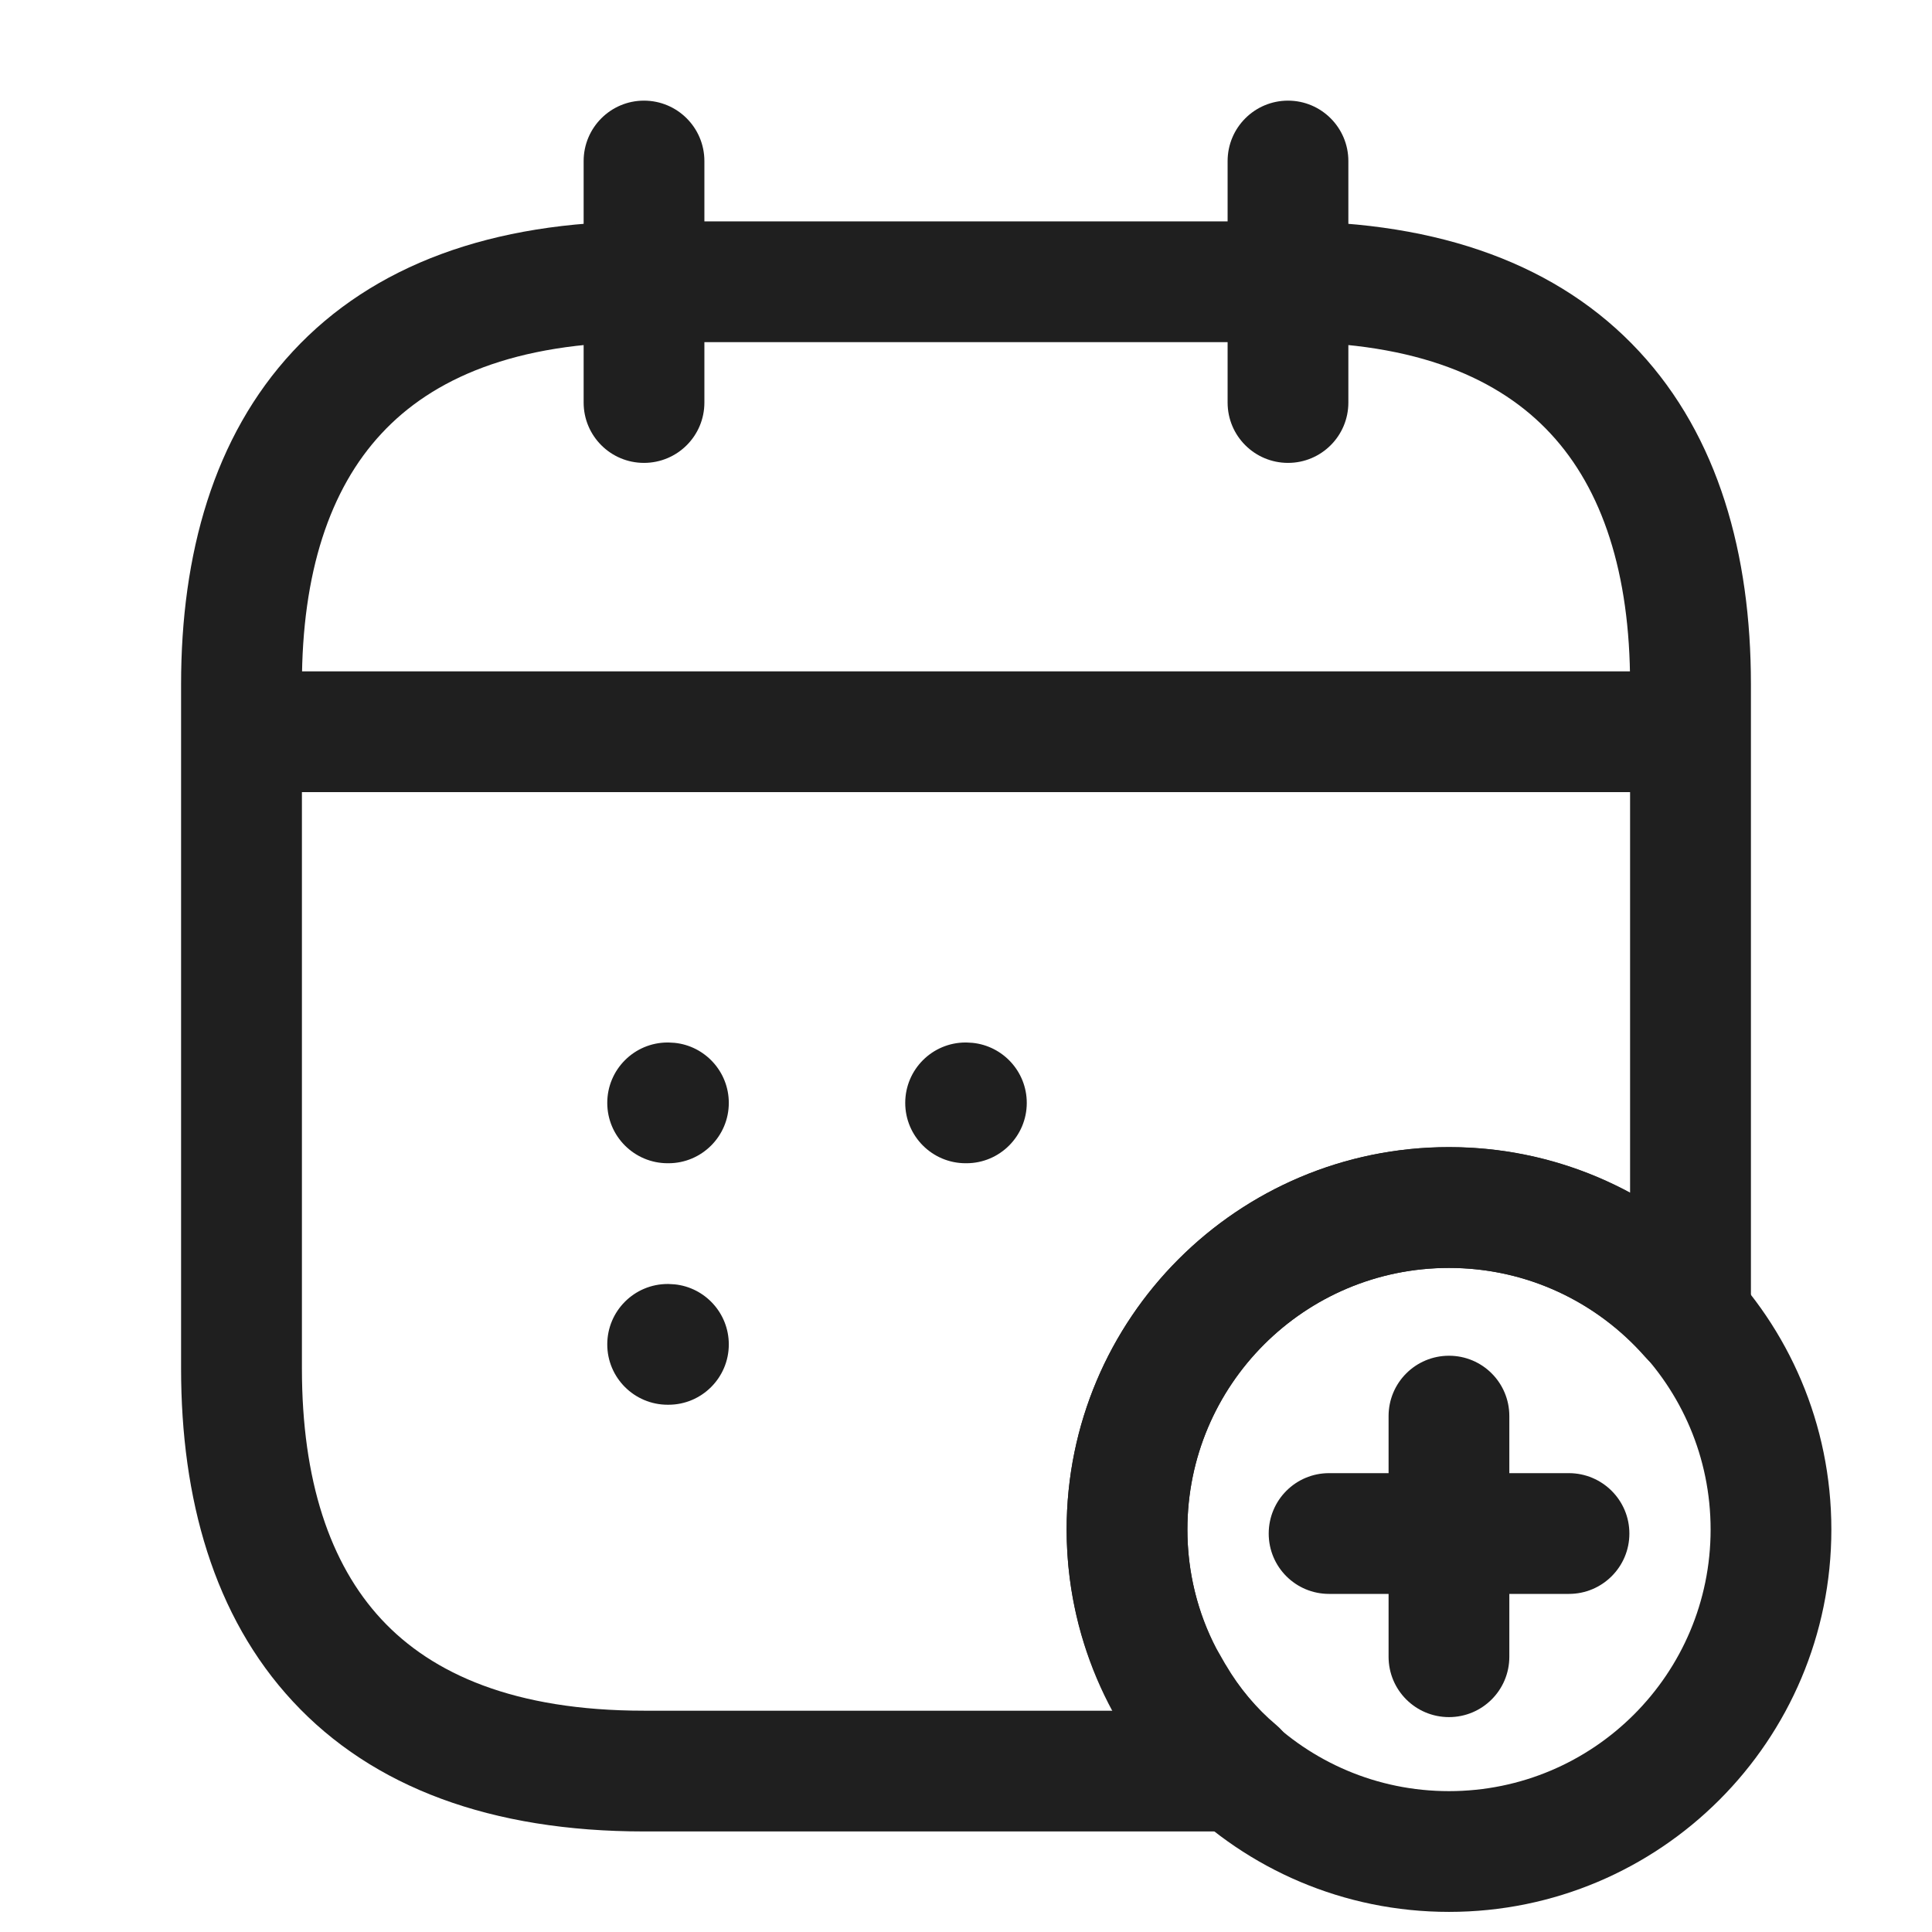 <svg width="22" height="22" viewBox="0 0 22 22" fill="none" xmlns="http://www.w3.org/2000/svg">
<g clip-path="url(#clip0_4001_3849)">
<path d="M6.646 4.584V1.834C6.646 1.454 6.954 1.146 7.333 1.146C7.713 1.146 8.021 1.454 8.021 1.834V4.584C8.021 4.964 7.713 5.271 7.333 5.271C6.954 5.271 6.646 4.964 6.646 4.584Z" fill="#1F1F1F"/>
<path d="M13.979 4.584V1.834C13.979 1.454 14.287 1.146 14.667 1.146C15.046 1.146 15.354 1.454 15.354 1.834V4.584C15.354 4.964 15.046 5.271 14.667 5.271C14.287 5.271 13.979 4.964 13.979 4.584Z" fill="#1F1F1F"/>
<path d="M18.792 7.645C19.171 7.645 19.479 7.952 19.479 8.332C19.479 8.712 19.171 9.02 18.792 9.02H3.208C2.829 9.02 2.521 8.712 2.521 8.332C2.521 7.952 2.829 7.645 3.208 7.645H18.792Z" fill="#1F1F1F"/>
<path d="M19.479 17.417C19.479 15.771 18.145 14.438 16.5 14.438C14.855 14.438 13.521 15.771 13.521 17.417C13.521 19.062 14.855 20.396 16.5 20.396C18.145 20.396 19.479 19.062 19.479 17.417ZM20.854 17.417C20.854 19.821 18.905 21.771 16.5 21.771C14.095 21.771 12.146 19.821 12.146 17.417C12.146 15.012 14.095 13.062 16.5 13.062C18.905 13.062 20.854 15.012 20.854 17.417Z" fill="#1F1F1F"/>
<path d="M17.866 16.775C18.246 16.776 18.554 17.083 18.554 17.463C18.554 17.842 18.246 18.15 17.866 18.15H15.134C14.754 18.15 14.447 17.843 14.447 17.463C14.447 17.083 14.754 16.775 15.134 16.775H17.866Z" fill="#1F1F1F"/>
<path d="M15.812 18.866V16.125C15.812 15.745 16.12 15.438 16.5 15.438C16.88 15.438 17.187 15.745 17.187 16.125V18.866C17.187 19.246 16.879 19.553 16.5 19.553C16.12 19.553 15.812 19.246 15.812 18.866Z" fill="#1F1F1F"/>
<path d="M18.562 7.792C18.562 6.523 18.245 5.57 17.657 4.938C17.079 4.314 16.14 3.896 14.667 3.896H7.333C5.86 3.896 4.921 4.314 4.343 4.938C3.755 5.57 3.438 6.523 3.438 7.792V15.584C3.438 16.854 3.755 17.806 4.343 18.439C4.921 19.062 5.86 19.48 7.333 19.48H12.673C12.335 18.864 12.146 18.158 12.146 17.417C12.146 15.012 14.095 13.063 16.5 13.063C17.248 13.063 17.95 13.253 18.562 13.584V7.792ZM19.938 14.998C19.937 15.284 19.76 15.539 19.493 15.64C19.225 15.741 18.922 15.666 18.733 15.451C18.188 14.831 17.392 14.438 16.5 14.438C14.854 14.438 13.521 15.771 13.521 17.417C13.521 17.906 13.64 18.37 13.853 18.775L13.95 18.945L13.959 18.959C14.112 19.221 14.308 19.454 14.531 19.641C14.752 19.827 14.834 20.131 14.736 20.403C14.637 20.674 14.378 20.855 14.089 20.855H7.333C5.598 20.855 4.245 20.356 3.335 19.375C2.432 18.403 2.062 17.064 2.062 15.584V7.792C2.062 6.312 2.432 4.973 3.335 4.001C4.245 3.02 5.598 2.521 7.333 2.521H14.667C16.402 2.521 17.755 3.02 18.665 4.001C19.568 4.973 19.938 6.312 19.938 7.792V14.998Z" fill="#1F1F1F"/>
<path d="M11.005 11.871L11.074 11.875C11.421 11.91 11.692 12.203 11.692 12.559C11.692 12.938 11.384 13.246 11.005 13.246H10.996C10.616 13.246 10.308 12.938 10.308 12.559C10.308 12.179 10.616 11.871 10.996 11.871H11.005Z" fill="#1F1F1F"/>
<path d="M7.612 11.871L7.682 11.875C8.028 11.91 8.299 12.203 8.299 12.559C8.299 12.938 7.991 13.246 7.612 13.246H7.603C7.223 13.246 6.915 12.938 6.915 12.559C6.915 12.179 7.223 11.871 7.603 11.871H7.612Z" fill="#1F1F1F"/>
<path d="M7.612 14.621L7.682 14.625C8.028 14.66 8.299 14.953 8.299 15.309C8.299 15.688 7.991 15.996 7.612 15.996H7.603C7.223 15.996 6.915 15.688 6.915 15.309C6.915 14.929 7.223 14.621 7.603 14.621H7.612Z" fill="#1F1F1F"/>
</g>
<defs>
<clipPath id="clip0_4001_3849">
<rect width="22" height="22" fill="white"/>
</clipPath>
</defs>
</svg>
